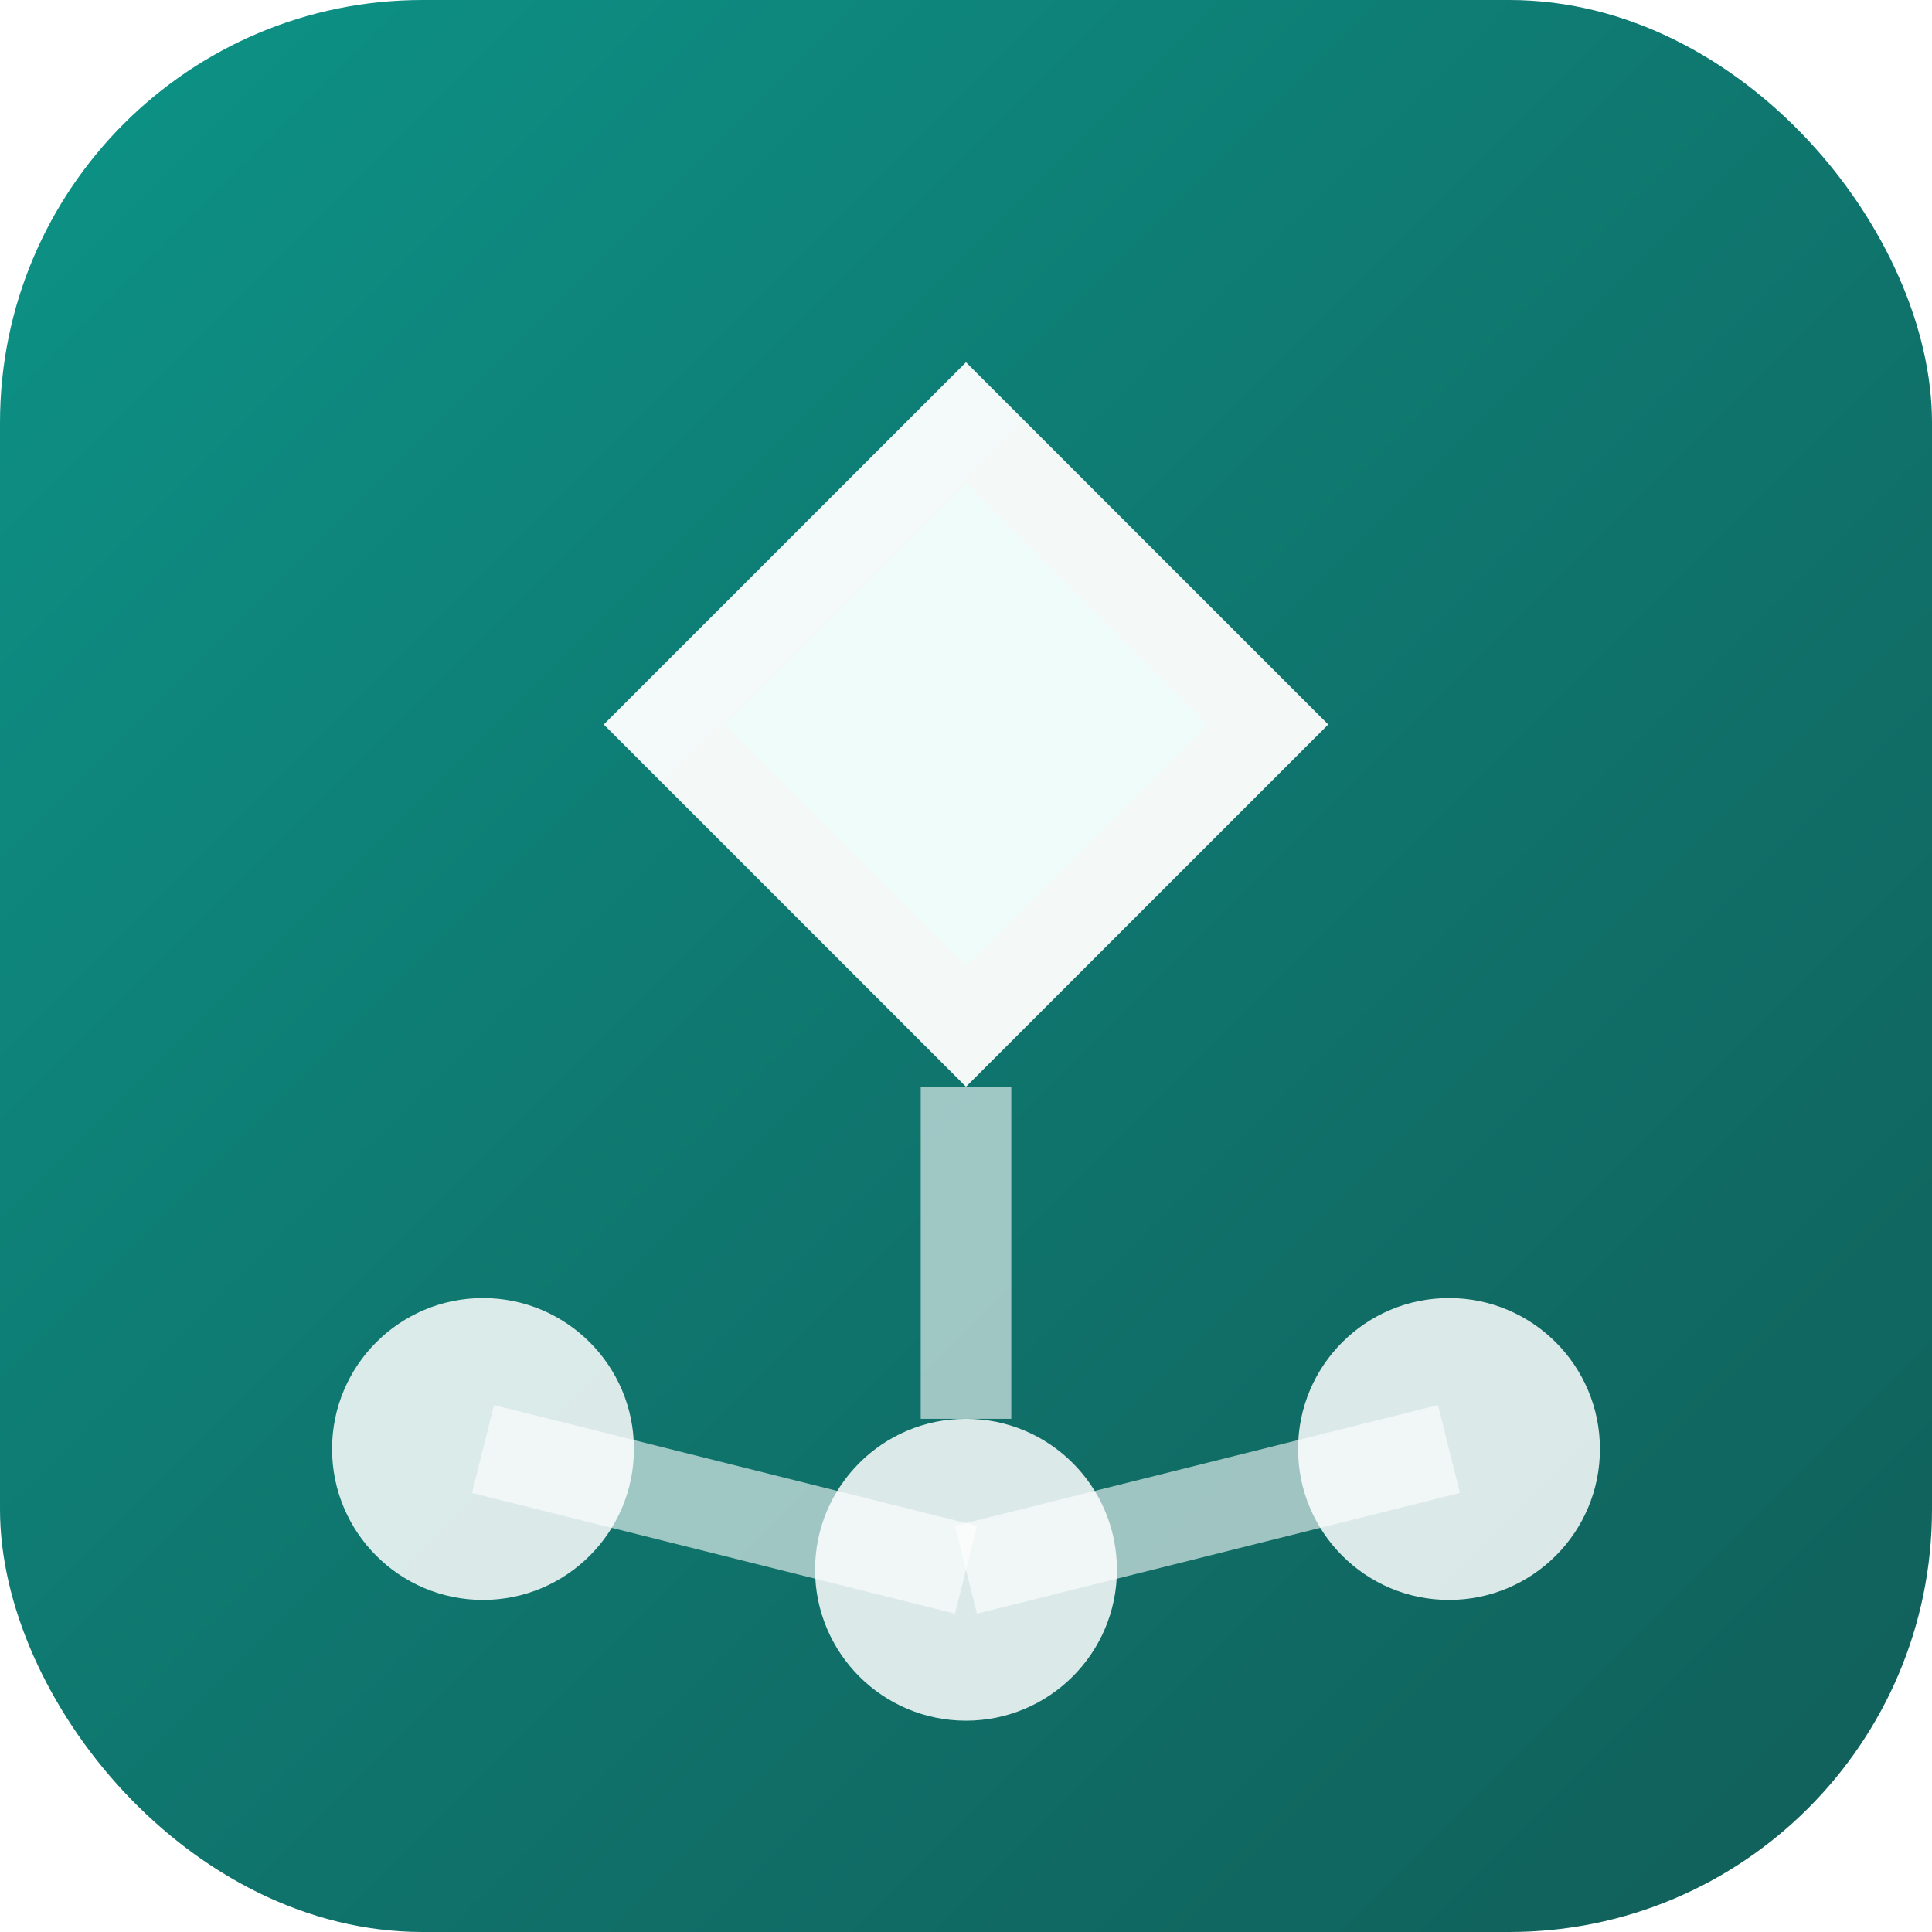 <svg width="32" height="32" viewBox="0 0 32 32" xmlns="http://www.w3.org/2000/svg">
  <defs>
    <linearGradient id="cxGradient" x1="0%" y1="0%" x2="100%" y2="100%">
      <stop offset="0%" style="stop-color:#0d9488;stop-opacity:1" />
      <stop offset="50%" style="stop-color:#0f766e;stop-opacity:1" />
      <stop offset="100%" style="stop-color:#115e59;stop-opacity:1" />
    </linearGradient>
    <filter id="shadow">
      <feDropShadow dx="0" dy="1" stdDeviation="1.5" flood-opacity="0.3"/>
    </filter>
  </defs>
  
  <!-- Background with rounded corners -->
  <rect width="32" height="32" rx="7" fill="url(#cxGradient)"/>
  
  <!-- Abstract geometric design representing consulting/strategy -->
  <g filter="url(#shadow)">
    <!-- Central diamond/gem shape -->
    <path d="M16 6 L22 12 L16 18 L10 12 Z" fill="#ffffff" opacity="0.95"/>
    <path d="M16 8 L20 12 L16 16 L12 12 Z" fill="#f0fdfa" opacity="0.9"/>
    
    <!-- Connected nodes representing network/consultation -->
    <circle cx="8" cy="24" r="2.5" fill="#ffffff" opacity="0.85"/>
    <circle cx="16" cy="26" r="2.5" fill="#ffffff" opacity="0.85"/>
    <circle cx="24" cy="24" r="2.5" fill="#ffffff" opacity="0.85"/>
    
    <!-- Connection lines -->
    <line x1="8" y1="24" x2="16" y2="26" stroke="#ffffff" stroke-width="1.5" opacity="0.6"/>
    <line x1="16" y1="26" x2="24" y2="24" stroke="#ffffff" stroke-width="1.5" opacity="0.6"/>
    <line x1="16" y1="18" x2="16" y2="23.5" stroke="#ffffff" stroke-width="1.5" opacity="0.6"/>
  </g>
</svg>
